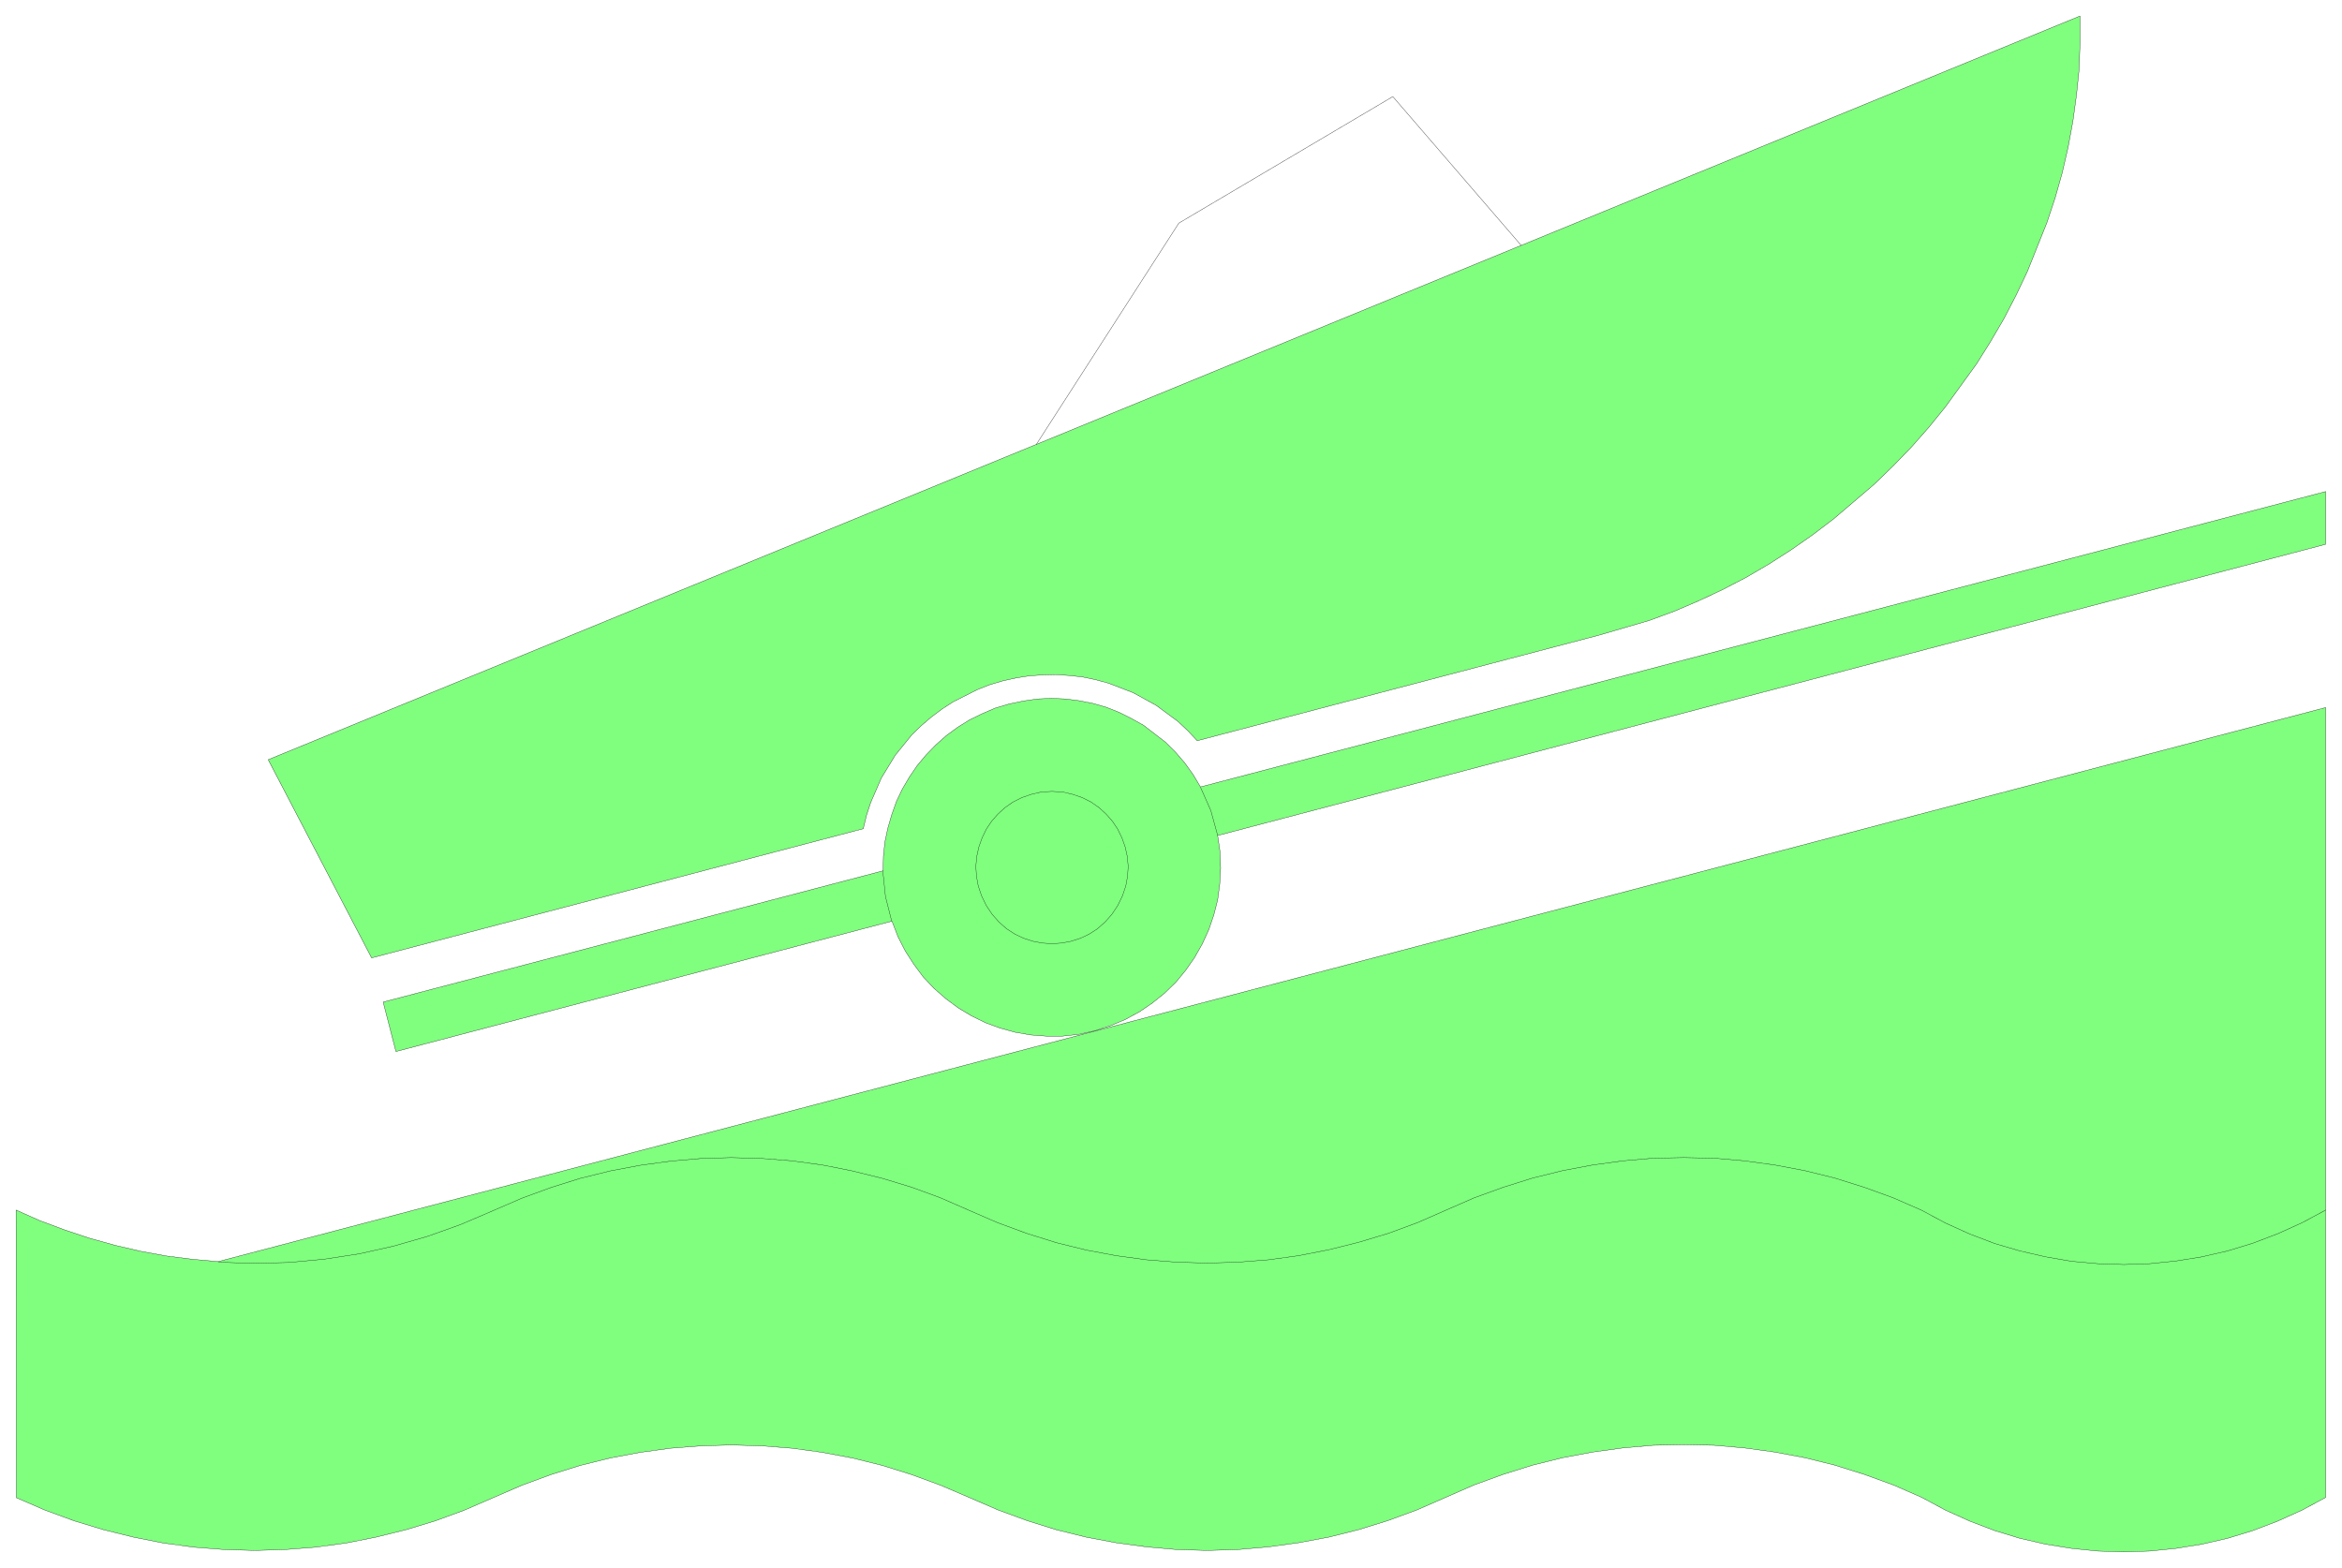 <svg xmlns="http://www.w3.org/2000/svg" width="526.8" height="352.667" fill-rule="evenodd" stroke-linecap="round" preserveAspectRatio="none" viewBox="0 0 7903 5291"><style>.pen0{stroke:#000;stroke-width:1;stroke-linejoin:round}.brush2{fill:none}</style><path d="m54 4084 81 36 83 31 84 28 86 24 86 20 87 16 87 11 88 8 7112-1870v2666l-80 43-82 37-84 32-85 26-87 20-87 14-88 9-88 3-89-3-88-9-87-14-87-20-85-26-84-32-82-37-80-43-96-42-99-36-99-31-101-25-101-19-102-14-103-9-102-2-103 2-103 9-102 14-101 19-101 25-99 31-99 36-96 42-96 42-98 36-100 31-100 25-102 19-102 14-103 9-103 3-103-3-102-9-103-14-101-19-101-25-99-31-98-36-97-42-96-41-98-36-99-31-101-25-101-19-102-14-102-8-103-3-103 3-103 8-102 14-101 19-101 25-99 31-98 36-97 42-97 42-98 36-99 30-101 25-101 20-103 14-103 8-102 3-103-3-103-8-103-14-101-20-101-25-99-30-98-36-97-42-1-971zm1282-535-43-167 1687-443 1-49 5-48 10-47 13-45 16-45 20-42 24-41 26-38 30-36 33-34 35-31 38-28 40-25 43-21 44-19 47-14 48-10 48-7 47-2 48 2 46 6 46 9 45 13 43 17 42 21 41 23 74 57 34 34 31 36 28 39 25 42 3797-997v178l-3739 983 8 55 2 55-3 54-7 53-13 51-17 50-22 48-26 46-30 43-33 40-38 37-41 33-44 30-48 26-50 21-53 17-54 12-55 6h-54l-53-4-52-9-51-14-49-18-47-23-45-27-42-31-40-35-36-38-32-43-29-45-25-49-20-52-1674 440zm-82-316-349-669L7019 54v90l-3 89-9 88-12 88-16 87-20 87-24 85-28 84-66 165-38 80-41 79-45 77-47 75-105 145-56 69-59 67-62 64-64 62-136 116-71 54-73 51-75 48-77 45-79 41-81 38-82 35-84 31-171 50-1355 356-32-34-33-31-73-54-78-43-83-32-44-12-43-9-45-5-45-3-45 1-45 3-45 7-45 10-44 13-43 17-81 41-37 24-36 27-34 29-32 31-56 69-47 77-36 83-14 43-11 45-1659 436z" style="fill:#80ff7f;stroke:none"/><path d="m54 4084 81 36 83 31 84 28 86 24 86 20 87 16 87 11 88 8 7112-1870v2666l-80 43-82 37-84 32-85 26-87 20-87 14-88 9-88 3-89-3-88-9-87-14-87-20-85-26-84-32-82-37-80-43-96-42-99-36-99-31-101-25-101-19-102-14-103-9-102-2-103 2-103 9-102 14-101 19-101 25-99 31-99 36-96 42-96 42-98 36-100 31-100 25-102 19-102 14-103 9-103 3-103-3-102-9-103-14-101-19-101-25-99-31-98-36-97-42-96-41-98-36-99-31-101-25-101-19-102-14-102-8-103-3-103 3-103 8-102 14-101 19-101 25-99 31-98 36-97 42-97 42-98 36-99 30-101 25-101 20-103 14-103 8-102 3-103-3-103-8-103-14-101-20-101-25-99-30-98-36-97-42-1-971z" class="pen0 brush2"/><path d="m1336 3549-43-167 1687-443 1-49 5-48 10-47 13-45 16-45 20-42 24-41 26-38 30-36 33-34 35-31 38-28 40-25 43-21 44-19 47-14 48-10 48-7 47-2 48 2 46 6 46 9 45 13 43 17 42 21 41 23 74 57 34 34 31 36 28 39 25 42 3797-997v178l-3739 983 8 55 2 55-3 54-7 53-13 51-17 50-22 48-26 46-30 43-33 40-38 37-41 33-44 30-48 26-50 21-53 17-54 12-55 6h-54l-53-4-52-9-51-14-49-18-47-23-45-27-42-31-40-35-36-38-32-43-29-45-25-49-20-52-1674 440z" class="pen0 brush2"/><path d="m1254 3233-349-669L7019 54v90l-3 89-9 88-12 88-16 87-20 87-24 85-28 84-66 165-38 80-41 79-45 77-47 75-105 145-56 69-59 67-62 64-64 62-136 116-71 54-73 51-75 48-77 45-79 41-81 38-82 35-84 31-171 50-1355 356-32-34-33-31-73-54-78-43-83-32-44-12-43-9-45-5-45-3-45 1-45 3-45 7-45 10-44 13-43 17-81 41-37 24-36 27-34 29-32 31-56 69-47 77-36 83-14 43-11 45-1659 436z" class="pen0 brush2"/><path fill="none" d="m3009 3109-21-83-9-87" class="pen0"/><path d="m3550 2671-36 2-34 8-32 11-30 15-27 19-24 22-21 24-18 27-14 29-11 31-7 32-3 33 2 33 6 33 11 33 16 33 20 30 23 26 26 23 28 18 30 14 31 10 32 6 32 2 32-2 32-6 31-10 30-14 28-18 26-23 23-26 20-30 16-33 11-33 6-33 2-33-3-33-7-32-11-31-14-29-18-27-21-24-24-22-27-19-30-15-32-11-34-8-36-2z" class="pen0 brush2"/><path fill="none" d="m4051 2657 35 79 23 84m-612-1320 481-747 722-427 433 502m2715 3256-80 43-82 37-84 32-85 26-87 20-87 14-88 9-88 3-89-3-88-8-87-15-87-20-85-25-84-32-82-37-80-43-96-42-99-36-99-31-101-25-101-19-102-14-103-9-102-2-103 2-103 9-102 14-101 19-101 25-99 31-99 36-96 42-96 42-98 36-100 30-100 25-102 20-102 14-103 8-103 3-103-3-102-8-103-14-101-19-101-25-99-31-98-36-97-42-96-42-98-36-99-30-101-25-101-20-102-14-102-8-103-3-103 3-103 9-102 14-101 19-101 25-99 31-98 36-97 42-110 47-112 40-115 33-116 26-118 18-118 11-119 3-120-4" class="pen0"/></svg>
